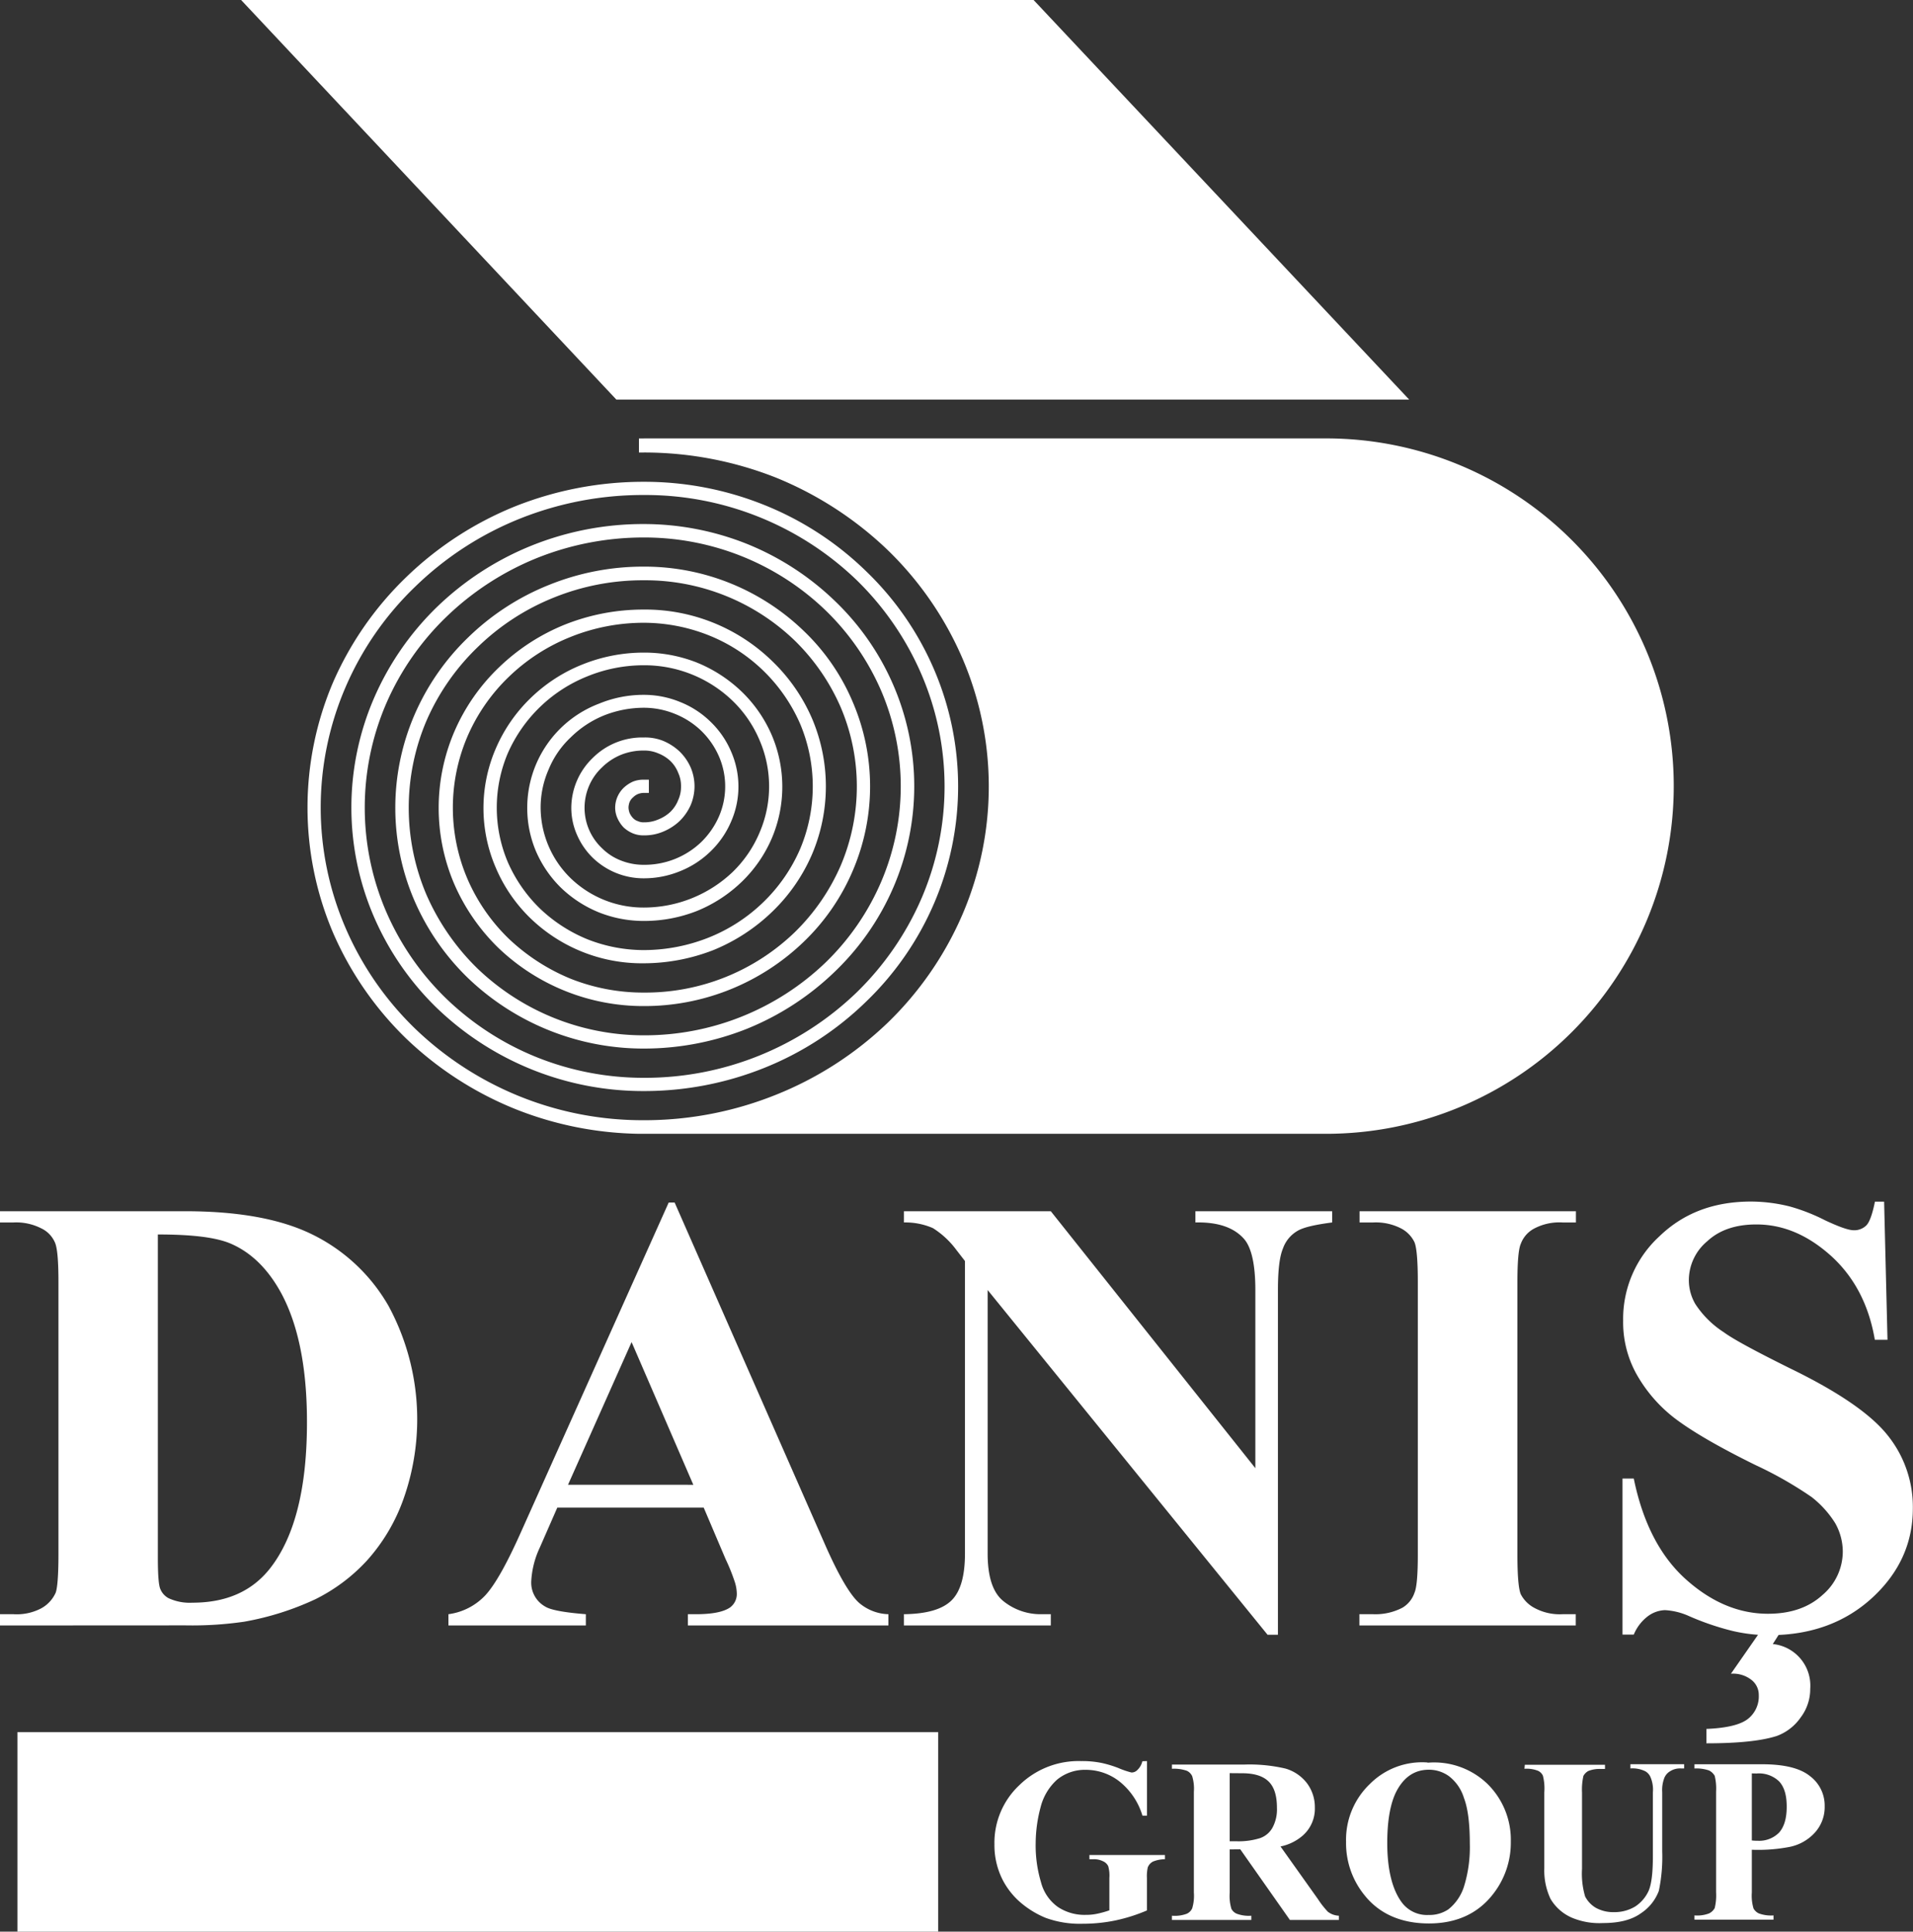 <svg id="a1cee7e9-4825-4a33-bd91-76c1ee0732f9" data-name="katman 1" xmlns="http://www.w3.org/2000/svg" viewBox="0 0 385.51 389.14"><rect x="0" y="0" width="385.51" height="389.14" fill="#333333" stroke="none"/><defs><style>.a1cdca6b-1944-4b49-8d63-4c333eeb956d,.ebd29c8b-e031-4b75-b697-3f392c9eab27{fill:#fff;}.a1cdca6b-1944-4b49-8d63-4c333eeb956d{fill-rule:evenodd;}</style></defs><title>danışlogo-beyaz</title><path class="ebd29c8b-e031-4b75-b697-3f392c9eab27" d="M449,405.76h-1v.11h0v2.72h1a72.34,72.34,0,0,1,26.59,5.05,71.26,71.26,0,0,1,22.56,14.62,67.73,67.73,0,0,1,15.08,21.89,65.35,65.35,0,0,1,0,51.42,67.58,67.58,0,0,1-15.08,21.88A70,70,0,0,1,475.55,538a71,71,0,0,1-25.63,5.1h-1.87a66.12,66.12,0,0,1-45.13-18.42,62.89,62.89,0,0,1-14.11-20.47,61.23,61.23,0,0,1,0-48.19,62.12,62.12,0,0,1,14.11-20.41,64.8,64.8,0,0,1,21.15-13.72A66.84,66.84,0,0,1,449,417.15a61.44,61.44,0,0,1,42.91,17.18A59.27,59.27,0,0,1,505,453.44a57.05,57.05,0,0,1,0,44.84,59.38,59.38,0,0,1-13.16,19.11A61.49,61.49,0,0,1,449,534.56a57.74,57.74,0,0,1-21.55-4.13,56.87,56.87,0,0,1-18.25-11.8A54.42,54.42,0,0,1,397,500.94a53,53,0,0,1,0-41.61,54.28,54.28,0,0,1,12.19-17.63,57,57,0,0,1,18.25-11.85A57.74,57.74,0,0,1,449,425.71a52.9,52.9,0,0,1,19.78,3.8,52.35,52.35,0,0,1,16.84,10.89,50.4,50.4,0,0,1,11.23,16.27,48.9,48.9,0,0,1,0,38.32,50.12,50.12,0,0,1-11.23,16.33A52.68,52.68,0,0,1,449,526a48.42,48.42,0,0,1-33.51-13.43,47.14,47.14,0,0,1-10.32-14.91,44.78,44.78,0,0,1,0-35,46.11,46.11,0,0,1,10.32-14.85,47.08,47.08,0,0,1,15.37-10A47.76,47.76,0,0,1,449,434.33a43.42,43.42,0,0,1,30.38,12.13,42.4,42.4,0,0,1,9.3,13.5,40.75,40.75,0,0,1,0,31.8,42.25,42.25,0,0,1-9.3,13.49A43.37,43.37,0,0,1,449,517.39a39.68,39.68,0,0,1-14.74-2.78,40.41,40.41,0,0,1-12.53-8.11,37.4,37.4,0,0,1-8.34-12.13,36.48,36.48,0,0,1,0-28.46,37.09,37.09,0,0,1,8.34-12.08,38.34,38.34,0,0,1,12.53-8.1A39.52,39.52,0,0,1,449,442.89a35.56,35.56,0,0,1,13,2.5,33.74,33.74,0,0,1,18.48,17.85,32.48,32.48,0,0,1,0,25.23,33.3,33.3,0,0,1-7.43,10.72A33.81,33.81,0,0,1,462,506.33a35.56,35.56,0,0,1-13,2.5,31,31,0,0,1-11.34-2.16,30.55,30.55,0,0,1-9.64-6.24,29.6,29.6,0,0,1-6.46-9.35,28.18,28.18,0,0,1,0-21.88,29.48,29.48,0,0,1,16.1-15.54A30.07,30.07,0,0,1,449,451.45a25.63,25.63,0,0,1,17.86,7.15,23.94,23.94,0,0,1,5.44,7.93,23.49,23.49,0,0,1,0,18.65,24,24,0,0,1-5.44,7.94A26,26,0,0,1,449,500.26a21.12,21.12,0,0,1-14.74-5.89,19.93,19.93,0,0,1-6.07-14.23,19,19,0,0,1,1.59-7.65,18.5,18.5,0,0,1,4.48-6.52,20.57,20.57,0,0,1,6.74-4.43,21.9,21.9,0,0,1,8-1.53,16.68,16.68,0,0,1,6.29,1.25,16.42,16.42,0,0,1,5.27,3.4,16.25,16.25,0,0,1,3.57,5.16,15.22,15.22,0,0,1,0,12.08,16.36,16.36,0,0,1-3.57,5.16A16.52,16.52,0,0,1,449,491.65a12.33,12.33,0,0,1-4.59-.85,11,11,0,0,1-3.86-2.5,11.18,11.18,0,0,1-3.51-8.16,11.3,11.3,0,0,1,.9-4.37,11.07,11.07,0,0,1,2.61-3.74,11.92,11.92,0,0,1,3.86-2.55,12.13,12.13,0,0,1,4.59-.85,7.07,7.07,0,0,1,2.89.57,7.58,7.58,0,0,1,2.44,1.53,6.7,6.7,0,0,1,1.58,2.38,6.29,6.29,0,0,1,.57,2.72,6.38,6.38,0,0,1-.57,2.78,6.79,6.79,0,0,1-1.58,2.38,7.76,7.76,0,0,1-2.44,1.53,7.07,7.07,0,0,1-2.89.57,2.61,2.61,0,0,1-1.19-.23h0a2.33,2.33,0,0,1-1-.62h0a3.71,3.71,0,0,1-.68-1,3.44,3.44,0,0,1-.23-1.13,3.5,3.5,0,0,1,.23-1.14,2.55,2.55,0,0,1,.68-.9,3,3,0,0,1,1-.68h0a3.5,3.5,0,0,1,1.19-.23h1v-2.66h-1a5.71,5.71,0,0,0-2.21.39,6.8,6.8,0,0,0-1.87,1.25h0a5.7,5.7,0,0,0-1.25,1.81,5.55,5.55,0,0,0-.46,2.16,5.1,5.1,0,0,0,.46,2.15,6.59,6.59,0,0,0,1.25,1.87,6.38,6.38,0,0,0,1.87,1.19,5.54,5.54,0,0,0,2.21.4,9.71,9.71,0,0,0,3.85-.74,10.92,10.92,0,0,0,3.35-2.15,10.46,10.46,0,0,0,2.21-3.17,9.83,9.83,0,0,0,.79-3.86,9.72,9.72,0,0,0-.79-3.8,10.34,10.34,0,0,0-2.21-3.17,11,11,0,0,0-3.35-2.16A9.71,9.71,0,0,0,449,466a14.11,14.11,0,0,0-10.32,4.13,14,14,0,0,0-4.31,10,13.44,13.44,0,0,0,1.13,5.44,14.48,14.48,0,0,0,3.18,4.65A14.72,14.72,0,0,0,449,494.37a19.16,19.16,0,0,0,7.25-1.42,18.7,18.7,0,0,0,6.18-4,18.36,18.36,0,0,0,4.14-6,17.58,17.58,0,0,0,0-14.12,18.26,18.26,0,0,0-4.14-6,18.54,18.54,0,0,0-6.18-4,19.16,19.16,0,0,0-7.25-1.42,23.46,23.46,0,0,0-9,1.76,22.43,22.43,0,0,0-14.51,21,22.3,22.3,0,0,0,1.75,8.73,23.1,23.1,0,0,0,5.11,7.43,24.07,24.07,0,0,0,7.65,4.93,24.38,24.38,0,0,0,9,1.7,29.09,29.09,0,0,0,10.66-2,28.41,28.41,0,0,0,9.07-5.9,26.9,26.9,0,0,0,6.06-8.79,26.53,26.53,0,0,0,0-20.69,27.11,27.11,0,0,0-6.06-8.79,28.55,28.55,0,0,0-9.07-5.89,28.89,28.89,0,0,0-10.66-2,33.09,33.09,0,0,0-12.36,2.38,32,32,0,0,0-10.49,6.8,31.36,31.36,0,0,0-7,10.15,30.26,30.26,0,0,0,0,24,31,31,0,0,0,7,10.2A32.34,32.34,0,0,0,449,511.49,38.79,38.79,0,0,0,463,508.83a37.31,37.31,0,0,0,11.9-7.77,35.57,35.57,0,0,0,8-11.57,34.94,34.94,0,0,0,0-27.27,35.64,35.64,0,0,0-8-11.56,36.66,36.66,0,0,0-26-10.43,42.74,42.74,0,0,0-15.76,3,41.45,41.45,0,0,0-13.38,8.68,39.71,39.71,0,0,0-9,13,39,39,0,0,0,0,30.56,40.46,40.46,0,0,0,9,13A42.26,42.26,0,0,0,449,520.11a46.27,46.27,0,0,0,32.26-13,43.35,43.35,0,0,0,9.86-14.34,43.1,43.1,0,0,0,0-33.84,42.79,42.79,0,0,0-9.86-14.35,46.2,46.2,0,0,0-32.26-13,50.54,50.54,0,0,0-19.11,3.68,49.74,49.74,0,0,0-16.27,10.55A48.17,48.17,0,0,0,402.7,461.6a47.25,47.25,0,0,0,0,37.13,48.6,48.6,0,0,0,10.88,15.76A51.13,51.13,0,0,0,449,528.67a56.12,56.12,0,0,0,20.8-4,55.28,55.28,0,0,0,17.69-11.51,52.14,52.14,0,0,0,11.85-17.12,51.4,51.4,0,0,0,0-40.42,51.93,51.93,0,0,0-11.85-17.12A55.28,55.28,0,0,0,469.76,427a56.12,56.12,0,0,0-20.8-4,60.22,60.22,0,0,0-22.51,4.31,59.35,59.35,0,0,0-19.16,12.41,57.44,57.44,0,0,0-12.76,18.54,55.55,55.55,0,0,0,0,43.71,57.23,57.23,0,0,0,12.76,18.54A59.94,59.94,0,0,0,449,537.23a64.93,64.93,0,0,0,24.21-4.65,62.8,62.8,0,0,0,20.52-13.32,60.6,60.6,0,0,0,13.77-19.9,59.7,59.7,0,0,0,0-47,60.5,60.5,0,0,0-13.77-19.9,62.8,62.8,0,0,0-20.52-13.32A64.73,64.73,0,0,0,449,414.49a70.06,70.06,0,0,0-25.91,4.93,68.26,68.26,0,0,0-22,14.29A66.26,66.26,0,0,0,386.31,455a64.39,64.39,0,0,0,0,50.23,66.67,66.67,0,0,0,14.74,21.38,69.11,69.11,0,0,0,22,14.23,70,70,0,0,0,24.94,5h138.5a70,70,0,0,0,0-140.09H449Z" transform="translate(-319.24 -317.43)"/><polygon class="a1cdca6b-1944-4b49-8d63-4c333eeb956d" points="48.59 0 208.29 0 283.98 80.5 124.21 80.5 48.59 0"/><path class="ebd29c8b-e031-4b75-b697-3f392c9eab27" d="M319.24,644.89v-2.27H322a10.56,10.56,0,0,0,5.56-1.19,6.72,6.72,0,0,0,2.89-3.12c.34-.85.57-3.4.57-7.71V575.72c0-4.31-.23-7-.74-8.05a5.61,5.61,0,0,0-2.72-2.78A11.12,11.12,0,0,0,322,563.7h-2.78v-2.26H356.6c10,0,18,1.36,24.1,4a35.88,35.88,0,0,1,16.84,15.08,48,48,0,0,1,2.95,39.06,37,37,0,0,1-7.32,12.25,35.59,35.59,0,0,1-10.37,7.77,57.34,57.34,0,0,1-14.35,4.53,72.81,72.81,0,0,1-11.85.74Zm31.81-78.75v65.14q0,5.19.51,6.29a3.69,3.69,0,0,0,1.64,1.82,10.18,10.18,0,0,0,4.82.91c6.86,0,12.08-2.33,15.71-7q7.39-9.52,7.37-29.42,0-16.08-5.05-25.68-4-7.49-10.26-10.21c-3-1.3-7.88-1.87-14.74-1.87Zm110,55H431.55L428,629.24a18.14,18.14,0,0,0-1.7,6.69,5.52,5.52,0,0,0,2.83,5.16c1.08.68,3.86,1.19,8.17,1.53v2.27H409.61v-2.27a12.43,12.43,0,0,0,7.37-3.74q2.89-3.06,7.15-12.59L454,559.68h1.19l30.1,68.43c2.84,6.52,5.22,10.6,7.09,12.24a9.46,9.46,0,0,0,5.89,2.27v2.27H457.86v-2.27h1.64c3.23,0,5.56-.45,6.86-1.36a3.35,3.35,0,0,0,1.36-2.83,8.13,8.13,0,0,0-.39-2.27,39.06,39.06,0,0,0-1.87-4.65Zm-2.09-4.59L446.52,587.8l-12.81,28.74ZM531,561.44l41.22,51.76V577.31c0-5-.74-8.39-2.16-10.15-2-2.38-5.27-3.57-9.92-3.46v-2.26h27.56v2.26c-3.52.46-5.9,1-7.09,1.76a6.65,6.65,0,0,0-2.84,3.52q-1,2.37-1,8.33v69.45h-2.09l-56.41-69.45v53.06c0,4.77,1.07,8,3.28,9.7a11.91,11.91,0,0,0,7.54,2.55H531v2.27H501.4v-2.27c4.65-.06,7.82-1,9.64-2.83s2.66-5,2.66-9.42v-58.9l-1.76-2.27a17.43,17.43,0,0,0-4.7-4.36,13.85,13.85,0,0,0-5.84-1.14v-2.26Zm105.79,81.18v2.27h-43.6v-2.27H596a11.72,11.72,0,0,0,5.84-1.3,5.53,5.53,0,0,0,2.44-3c.45-1,.68-3.51.68-7.71V575.72c0-4.31-.23-7-.68-8.05a6.12,6.12,0,0,0-2.72-2.78A11.12,11.12,0,0,0,596,563.7h-2.78v-2.26h43.6v2.26h-2.72a10.85,10.85,0,0,0-5.84,1.31,5.71,5.71,0,0,0-2.55,3c-.45,1-.68,3.57-.68,7.76V630.6q0,6.38.68,8a6.54,6.54,0,0,0,2.78,2.77,10.68,10.68,0,0,0,5.61,1.25Zm62.14-83.11.68,27.83h-2.55q-1.78-10.46-8.74-16.83c-4.7-4.25-9.69-6.41-15.13-6.41-4.2,0-7.49,1.13-9.92,3.4a10.22,10.22,0,0,0-3.69,7.71,9.53,9.53,0,0,0,1.31,4.93,19.36,19.36,0,0,0,5.72,5.67c1.93,1.42,6.35,3.8,13.32,7.26q14.72,7.14,19.79,13.61a23,23,0,0,1,5,14.62q0,10.47-8.17,18c-5.44,5-12.36,7.54-20.69,7.54a32,32,0,0,1-7.48-.85,53.9,53.9,0,0,1-8.79-3,13.57,13.57,0,0,0-4.82-1.19,6.12,6.12,0,0,0-3.4,1.19,8.86,8.86,0,0,0-2.89,3.74h-2.27V615.29h2.27q2.72,13.28,10.43,20.24c5.16,4.65,10.71,7,16.61,7,4.65,0,8.28-1.3,11-3.79a11.5,11.5,0,0,0,4.08-8.74,11.71,11.71,0,0,0-1.53-5.72,20.33,20.33,0,0,0-4.76-5.27A77.32,77.32,0,0,0,673,612.57c-7.6-3.74-13-6.91-16.39-9.52A29.34,29.34,0,0,1,649,594.2a21.49,21.49,0,0,1-2.66-10.71,22.56,22.56,0,0,1,7.31-17c4.87-4.71,11-7,18.48-7a32.58,32.58,0,0,1,7.82,1,38.13,38.13,0,0,1,7.09,2.78c2.78,1.3,4.71,2,5.78,2a3.46,3.46,0,0,0,2.55-1q.95-1,1.71-4.76Zm-23.59,84.64h4l-2.84,4.48a8.42,8.42,0,0,1,7.54,9,9.47,9.47,0,0,1-1.92,5.78,10.11,10.11,0,0,1-4.82,3.74c-3.12,1-7.83,1.48-14.18,1.48v-2.9c4.09-.17,6.86-.85,8.34-2a5.77,5.77,0,0,0,2.21-4.82,3.82,3.82,0,0,0-1.48-3.06,6,6,0,0,0-4.13-1.24Z" transform="translate(-319.24 -317.43)"/><rect class="ebd29c8b-e031-4b75-b697-3f392c9eab27" x="3.51" y="348.94" width="185.56" height="40.2"/><path class="ebd29c8b-e031-4b75-b697-3f392c9eab27" d="M550.38,672.21v11h-.91a13.9,13.9,0,0,0-4.59-6.86,11,11,0,0,0-6.8-2.38,8.85,8.85,0,0,0-5.84,2,11.09,11.09,0,0,0-3.29,5.5,28.46,28.46,0,0,0-1,7.25,25.68,25.68,0,0,0,1.07,7.88,8.8,8.8,0,0,0,3.41,5,9.68,9.68,0,0,0,5.61,1.59,10.74,10.74,0,0,0,2.32-.23,19.7,19.7,0,0,0,2.44-.68v-6.52a6.9,6.9,0,0,0-.23-2.38,2.09,2.09,0,0,0-1.07-1,4,4,0,0,0-1.93-.4h-.79v-.85H554v.85a6.42,6.42,0,0,0-2.38.46,2.19,2.19,0,0,0-1.08,1.19,8.07,8.07,0,0,0-.17,2.15v6.52a34.37,34.37,0,0,1-6.29,2,32.58,32.58,0,0,1-6.69.68,20.07,20.07,0,0,1-7.43-1.19,18.63,18.63,0,0,1-5.16-3.18,15.24,15.24,0,0,1-3.51-4.48,15.4,15.4,0,0,1-1.65-7.14,15.9,15.9,0,0,1,5-11.91,17.06,17.06,0,0,1,12.47-4.87,19.42,19.42,0,0,1,4.2.39,22.51,22.51,0,0,1,3.29,1,17,17,0,0,0,2.66.91,1.62,1.62,0,0,0,1.19-.51,3.53,3.53,0,0,0,1-1.76ZM567.05,690v8.73a9.08,9.08,0,0,0,.34,3.23,2.12,2.12,0,0,0,1.08,1,6.93,6.93,0,0,0,2.94.4v.85h-16v-.85a6.81,6.81,0,0,0,3-.4,2.18,2.18,0,0,0,1.08-1.08,8.68,8.68,0,0,0,.34-3.17v-20.3a8.72,8.72,0,0,0-.34-3.17,2.26,2.26,0,0,0-1.08-1.08,7.91,7.91,0,0,0-3-.4v-.85h14.57a31.87,31.87,0,0,1,8.28.8,8.4,8.4,0,0,1,4.31,2.89,8,8,0,0,1,1.64,4.93,7.21,7.21,0,0,1-2.49,5.73,9.83,9.83,0,0,1-4.43,2.15l7.54,10.6a18,18,0,0,0,2,2.55,3.88,3.88,0,0,0,2.22.8v.85h-9.87l-10-14.23Zm0-15.36v13.72h1.3a14.42,14.42,0,0,0,4.82-.63,4.58,4.58,0,0,0,2.5-2.1,7.72,7.72,0,0,0,.9-4c0-2.38-.51-4.14-1.64-5.27s-2.89-1.7-5.39-1.7Zm39.85-2.1A15.49,15.49,0,0,1,619,676.81a15.78,15.78,0,0,1,4.7,11.62,16.75,16.75,0,0,1-3.51,10.49c-3.06,4-7.43,6-13,6s-10-1.93-13-5.73a16.58,16.58,0,0,1-3.69-10.71,15.52,15.52,0,0,1,4.77-11.63,14.85,14.85,0,0,1,11.67-4.36Zm.29,1.41c-2.89,0-5.05,1.48-6.58,4.43-1.19,2.38-1.81,5.84-1.81,10.32,0,5.32,1,9.29,2.83,11.84a6.31,6.31,0,0,0,5.5,2.67,6.82,6.82,0,0,0,4-1.14,9.56,9.56,0,0,0,3.17-4.7,26.72,26.72,0,0,0,1.14-8.5c0-4.14-.4-7.2-1.19-9.25a8.75,8.75,0,0,0-3-4.36,6.87,6.87,0,0,0-4.08-1.31Zm19.33-1h16.16v.85h-.8a6.16,6.16,0,0,0-2.55.4,2.47,2.47,0,0,0-1,1,12.52,12.52,0,0,0-.28,3.35v15.36a16.36,16.36,0,0,0,.62,5.56,5.65,5.65,0,0,0,2.1,2.26,7.18,7.18,0,0,0,3.68.91,8.06,8.06,0,0,0,4.31-1.13,7.47,7.47,0,0,0,2.72-3.18q.86-2,.85-7V678.51a6.39,6.39,0,0,0-.45-3,2.47,2.47,0,0,0-1.08-1.25,5.87,5.87,0,0,0-3-.57v-.85h10.83v.85h-.62a3.73,3.73,0,0,0-2.21.57,2.74,2.74,0,0,0-1.25,1.59,6.71,6.71,0,0,0-.34,2.61v11.9a33.52,33.52,0,0,1-.68,8,9.31,9.31,0,0,1-3.57,4.48c-1.87,1.36-4.42,2-7.71,2a14.27,14.27,0,0,1-6.24-1.08,9.25,9.25,0,0,1-4.31-3.8,13.44,13.44,0,0,1-1.25-6.18V678.51a10.33,10.33,0,0,0-.28-3.35,2,2,0,0,0-1-1,6.24,6.24,0,0,0-2.72-.4ZM672.27,690v8.67a9.08,9.08,0,0,0,.34,3.23,2.38,2.38,0,0,0,1.08,1,7.14,7.14,0,0,0,2.95.4v.85H660.71v-.85a6.75,6.75,0,0,0,2.94-.4,2.6,2.6,0,0,0,1.14-1.08,10.83,10.83,0,0,0,.28-3.17v-20.3a10.88,10.88,0,0,0-.28-3.17,2.72,2.72,0,0,0-1.14-1.08,7.84,7.84,0,0,0-2.94-.4v-.85h13.66c4.48,0,7.71.8,9.69,2.44a7.4,7.4,0,0,1,2.89,6,7.63,7.63,0,0,1-1.87,5.21,9.33,9.33,0,0,1-5.21,3,33.56,33.56,0,0,1-7.6.57Zm0-15.31V688.2a9.59,9.59,0,0,0,1.19.06,5.63,5.63,0,0,0,4.31-1.65c1-1.13,1.53-2.83,1.53-5.21s-.51-4-1.53-5.1a5.88,5.88,0,0,0-4.54-1.59Z" transform="translate(-319.24 -317.43)"/></svg>